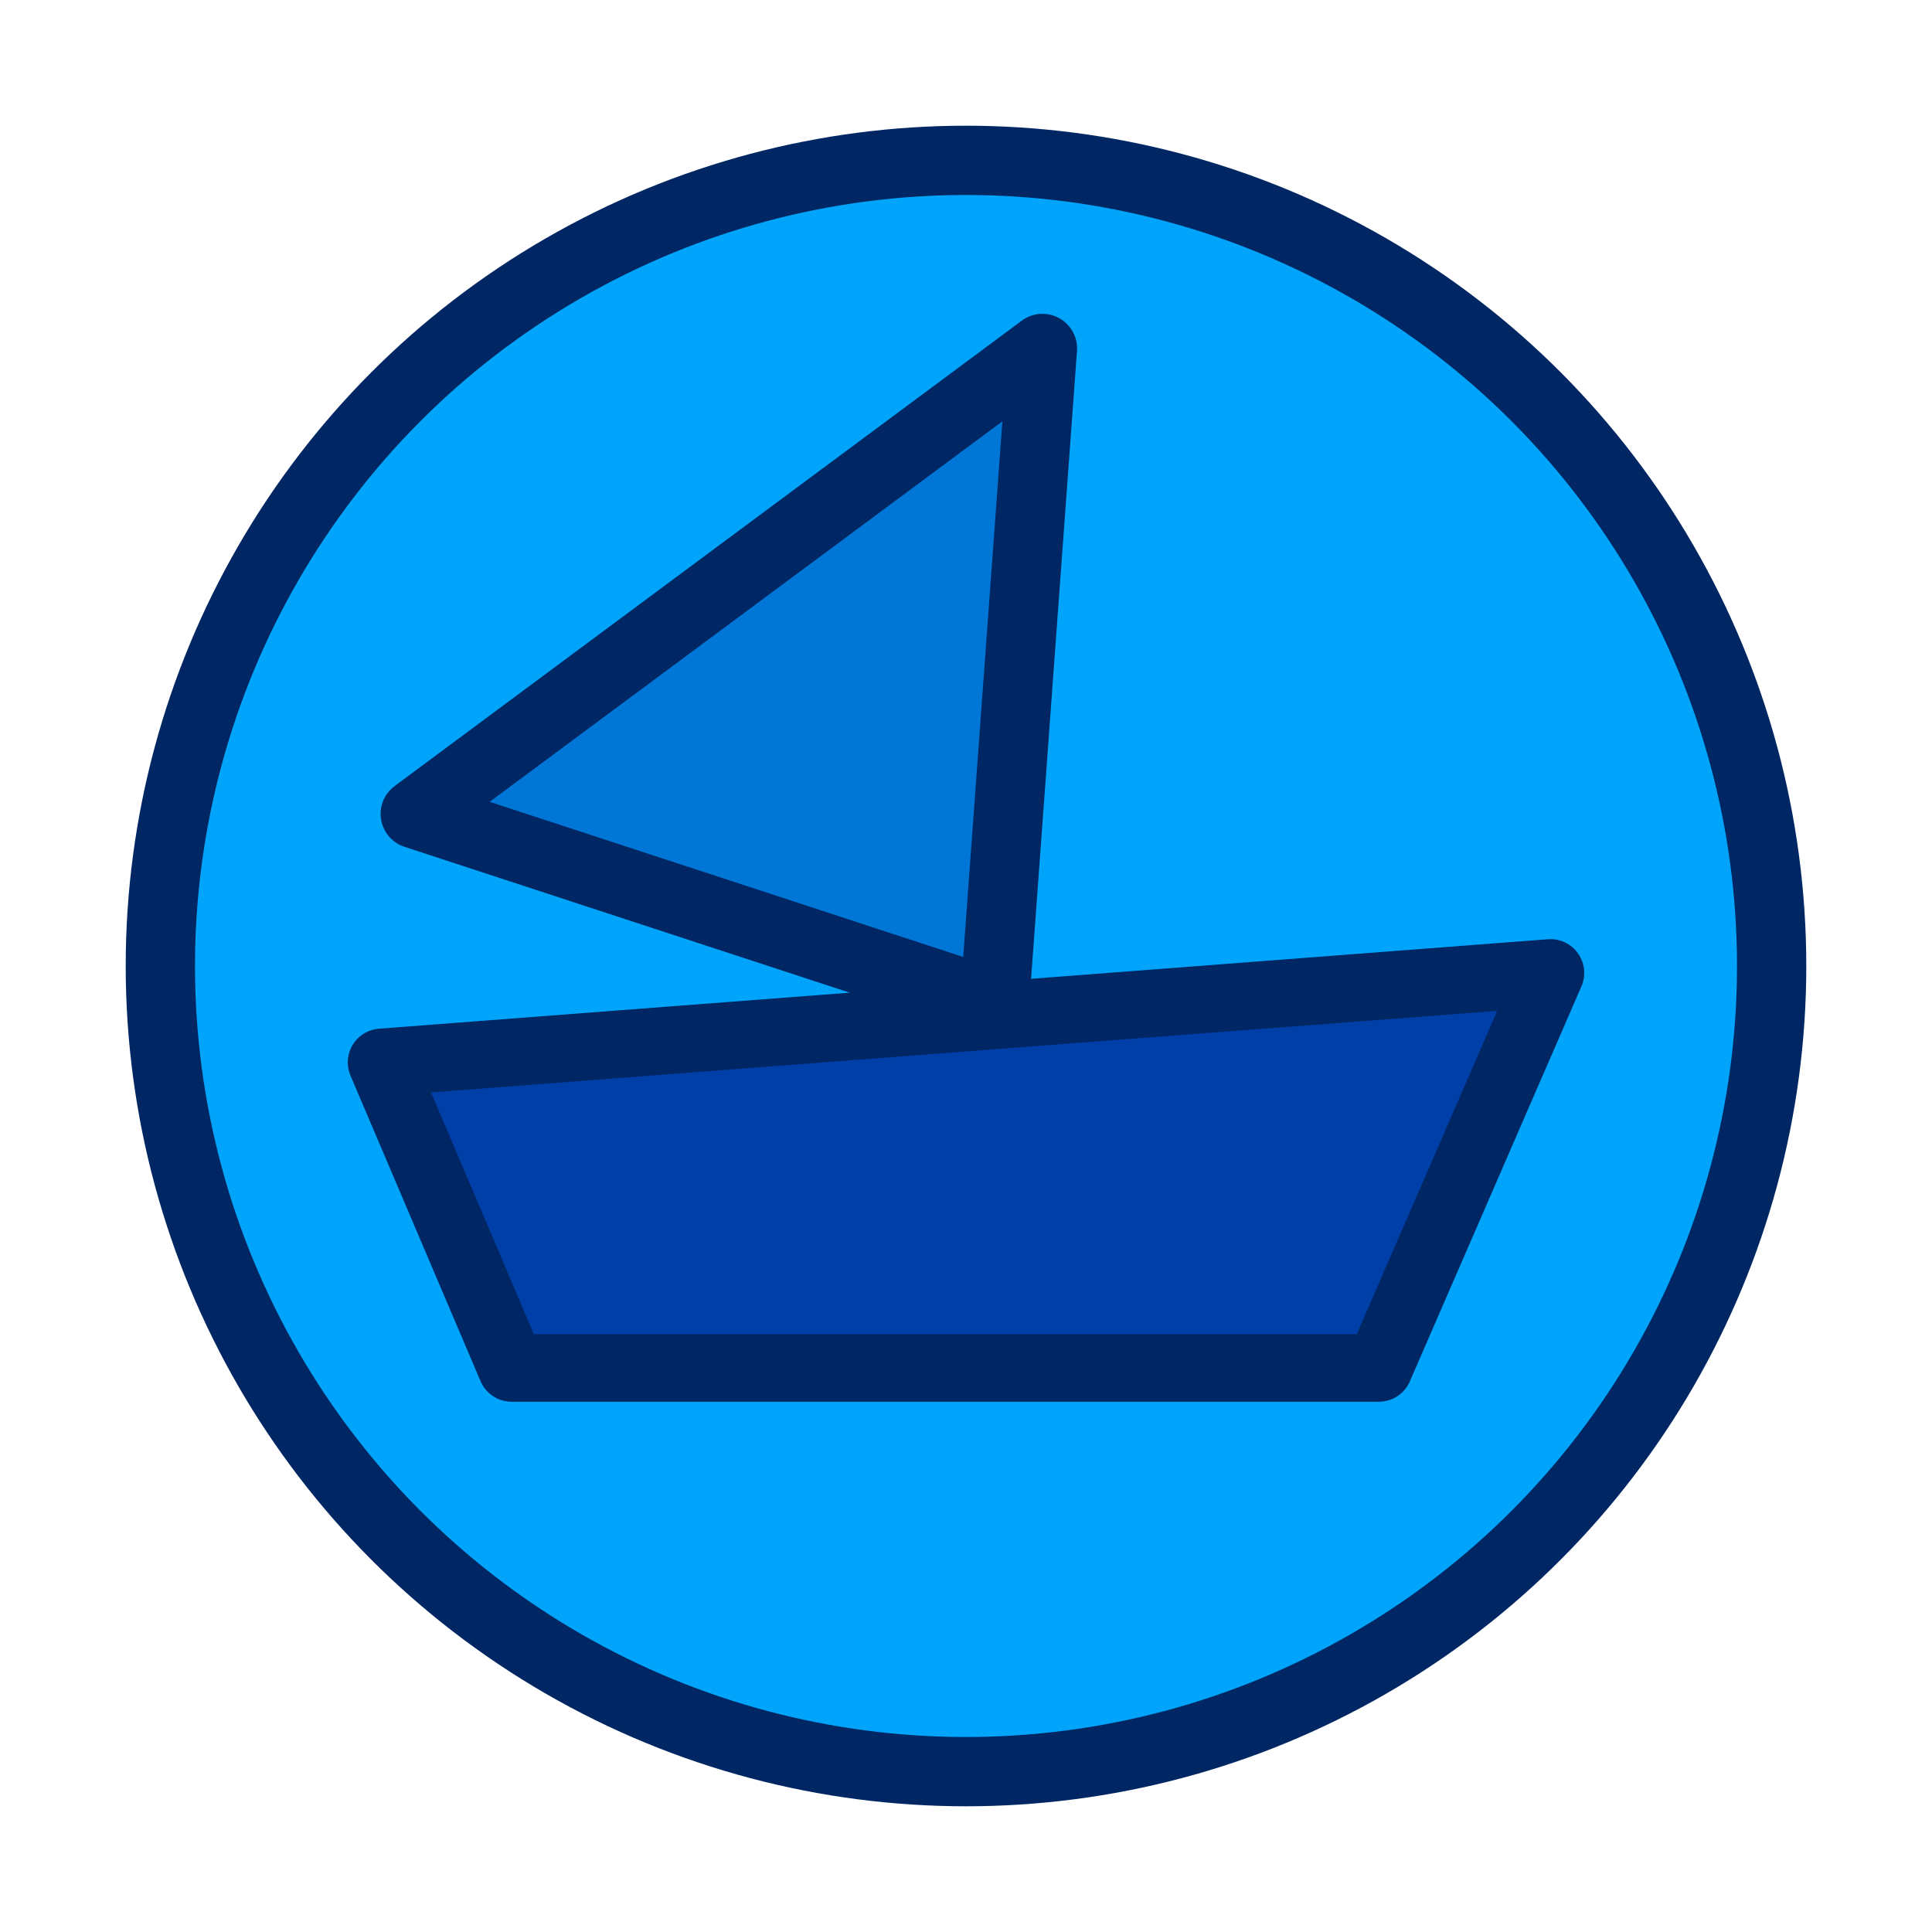 <?xml version="1.0" encoding="UTF-8"?> <svg xmlns="http://www.w3.org/2000/svg" id="Capa_1" data-name="Capa 1" viewBox="0 0 300 300"><defs><style> .cls-1 { fill: #0077d7; } .cls-1, .cls-2, .cls-3 { stroke: #002763; stroke-linecap: round; stroke-linejoin: round; } .cls-1, .cls-3 { stroke-width: 10.76px; } .cls-2 { fill: #003ea8; stroke-width: 10.48px; } .cls-3 { fill: #00a5fb; } </style></defs><circle class="cls-3" cx="150" cy="150" r="125.1"></circle><polygon class="cls-2" points="214.11 212.42 79.44 212.42 59.24 164.96 240.76 151.07 214.11 212.42"></polygon><polygon class="cls-1" points="161.87 54.11 158.15 104.98 154.43 155.85 64.48 126.38 161.87 54.11"></polygon></svg> 